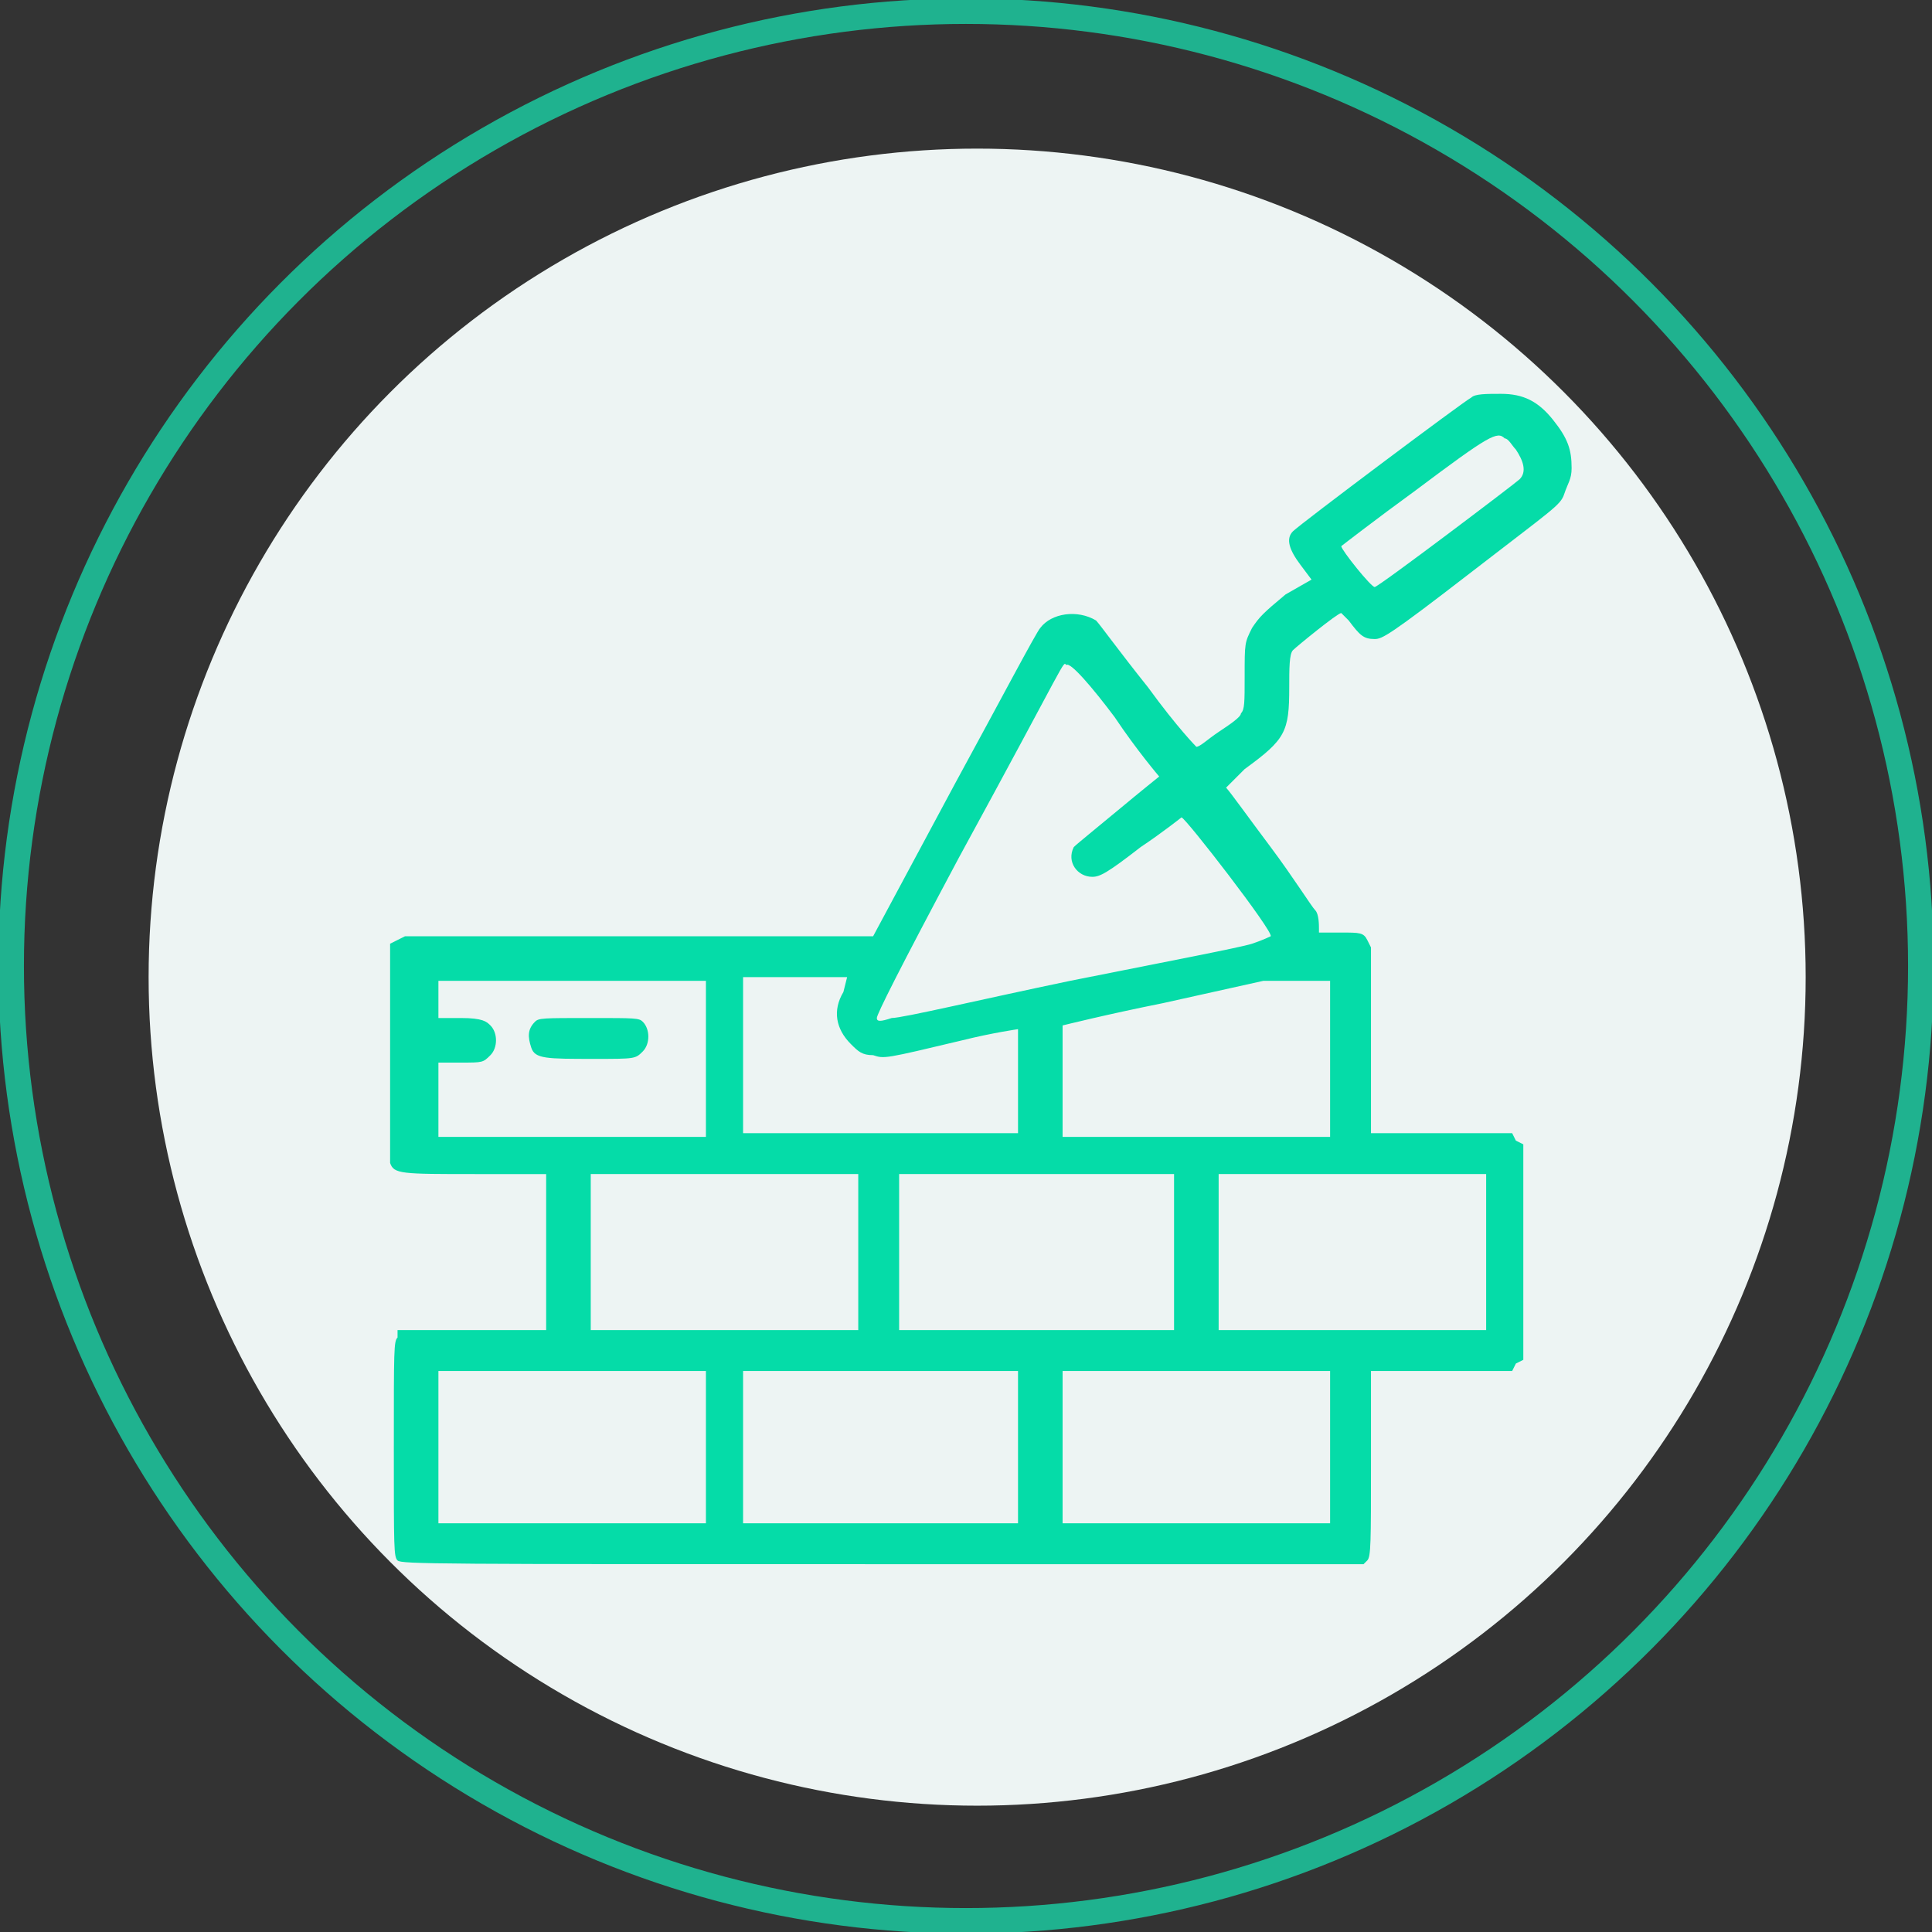<?xml version="1.0" encoding="utf-8"?>
<!-- Generator: Adobe Illustrator 27.7.0, SVG Export Plug-In . SVG Version: 6.00 Build 0)  -->
<svg version="1.1" id="Layer_1" xmlns="http://www.w3.org/2000/svg" xmlns:xlink="http://www.w3.org/1999/xlink" x="0px" y="0px"
	 viewBox="0 0 52 52" style="enable-background:new 0 0 52 52;" xml:space="preserve">
<rect x="0" y="0" width="52" height="52" fill="#333333" stroke="none"/>
<style type="text/css">
	.st0{fill:#EDF4F3;}
	.st1{fill:none;stroke:#1FB28F;stroke-width:0.688;}
	.st2{fill:#05DCA8;}
</style>
<circle class="st0" cx="26.3" cy="26.3" r="22.3"/>
<circle class="st1" cx="26" cy="26" r="25.7"/>
<g>
	<path class="st2" d="M39.6,10.7c-0.2,0.1-4.6,3.4-4.8,3.6c-0.2,0.2-0.1,0.5,0.2,0.9l0.3,0.4L34.6,16c-0.6,0.5-0.7,0.6-0.9,0.9
		c-0.2,0.4-0.2,0.4-0.2,1.3c0,0.7,0,0.9-0.1,1c0,0.1-0.3,0.3-0.6,0.5c-0.3,0.2-0.5,0.4-0.6,0.4c0,0-0.5-0.5-1.3-1.6
		c-0.8-1-1.3-1.7-1.4-1.8c-0.5-0.3-1.2-0.2-1.5,0.2c-0.1,0.1-1.1,2-2.3,4.2l-2.2,4.1l-6.3,0l-6.3,0l-0.2,0.1l-0.2,0.1v2.9
		c0,1.6,0,2.9,0,3c0.1,0.3,0.3,0.3,2.3,0.3h1.9v2.1v2.1l-2,0l-2,0L10.7,36c-0.1,0.1-0.1,0.3-0.1,3c0,2.7,0,2.9,0.1,3
		c0.1,0.1,1.1,0.1,13.1,0.1h12.9l0.1-0.1c0.1-0.1,0.1-0.5,0.1-2.6v-2.5h1.9h1.9l0.1-0.2l0.2-0.1v-2.9v-2.9l-0.2-0.1l-0.1-0.2h-1.9
		h-1.9v-2.5v-2.5l-0.1-0.2c-0.1-0.2-0.2-0.2-0.7-0.2l-0.6,0V25c0-0.1,0-0.4-0.1-0.5s-0.6-0.9-1.2-1.7c-0.6-0.8-1.1-1.5-1.2-1.6
		c0,0,0.2-0.2,0.5-0.5c1.1-0.8,1.2-1,1.2-2.2c0-0.5,0-0.9,0.1-1c0.1-0.1,1.2-1,1.3-1c0,0,0.1,0.1,0.2,0.2c0.3,0.4,0.4,0.5,0.7,0.5
		c0.2,0,0.4-0.1,2.6-1.8c2.2-1.7,2.4-1.8,2.5-2.1c0.1-0.3,0.2-0.4,0.2-0.7c0-0.5-0.1-0.8-0.5-1.3c-0.4-0.5-0.8-0.7-1.4-0.7
		C40,10.6,39.7,10.6,39.6,10.7z M40.5,11.8c0.1,0,0.2,0.2,0.3,0.3c0.2,0.3,0.3,0.6,0.1,0.8c-0.1,0.1-3.8,2.9-3.9,2.9
		c-0.1,0-0.9-1-0.9-1.1c0,0,0.9-0.7,2-1.5C40.1,11.7,40.3,11.6,40.5,11.8z M30,19.3c0.6,0.9,1.2,1.6,1.2,1.6c0,0-0.5,0.4-1.1,0.9
		c-0.6,0.5-1.1,0.9-1.2,1c-0.2,0.4,0.1,0.8,0.5,0.8c0.2,0,0.4-0.1,1.3-0.8c0.6-0.4,1.1-0.8,1.1-0.8c0.1,0,2.5,3.1,2.4,3.2
		c0,0-0.2,0.1-0.5,0.2c-0.3,0.1-2.4,0.5-4.9,1c-2.4,0.5-4.5,1-4.8,1c-0.3,0.1-0.4,0.1-0.4,0c0-0.1,0.6-1.3,2.2-4.3
		c3-5.5,2.8-5.3,2.9-5.2C28.8,17.8,29.4,18.5,30,19.3z M19,28.5v2.1h-3.6h-3.6v-1v-1l0.6,0c0.6,0,0.6,0,0.8-0.2
		c0.2-0.2,0.2-0.6,0-0.8c-0.1-0.1-0.2-0.2-0.8-0.2h-0.6v-0.5v-0.5h3.6H19V28.5z M22.7,26.7c-0.3,0.5-0.2,1,0.2,1.4
		c0.2,0.2,0.3,0.3,0.6,0.3c0.3,0.1,0.3,0.1,2.4-0.4c0.8-0.2,1.5-0.3,1.5-0.3c0,0,0,0.6,0,1.4v1.4h-3.7h-3.7v-2.1v-2.1h1.4h1.4
		L22.7,26.7z M35.8,28.5v2.1h-3.6h-3.6v-1.5c0-0.8,0-1.5,0-1.5c0,0,1.2-0.3,2.7-0.6l2.7-0.6l0.9,0l0.9,0V28.5z M23.1,33.7v2.1h-3.6
		h-3.6v-2.1v-2.1h3.6h3.6V33.7z M31.6,33.7v2.1h-3.7h-3.7v-2.1v-2.1h3.7h3.7V33.7z M40,33.7v2.1h-3.6h-3.6v-2.1v-2.1h3.6H40V33.7z
		 M19,39V41h-3.6h-3.6V39v-2.1h3.6H19V39z M27.4,39V41h-3.7h-3.7V39v-2.1h3.7h3.7V39z M35.8,39V41h-3.6h-3.6V39v-2.1h3.6h3.6V39z"/>
	<path class="st2" d="M14.4,27.5c-0.2,0.2-0.2,0.4-0.1,0.7c0.1,0.3,0.4,0.3,1.7,0.3c1.1,0,1.1,0,1.3-0.2c0.2-0.2,0.2-0.6,0-0.8
		c-0.1-0.1-0.2-0.1-1.4-0.1C14.6,27.4,14.5,27.4,14.4,27.5z"/>
</g>
</svg>
